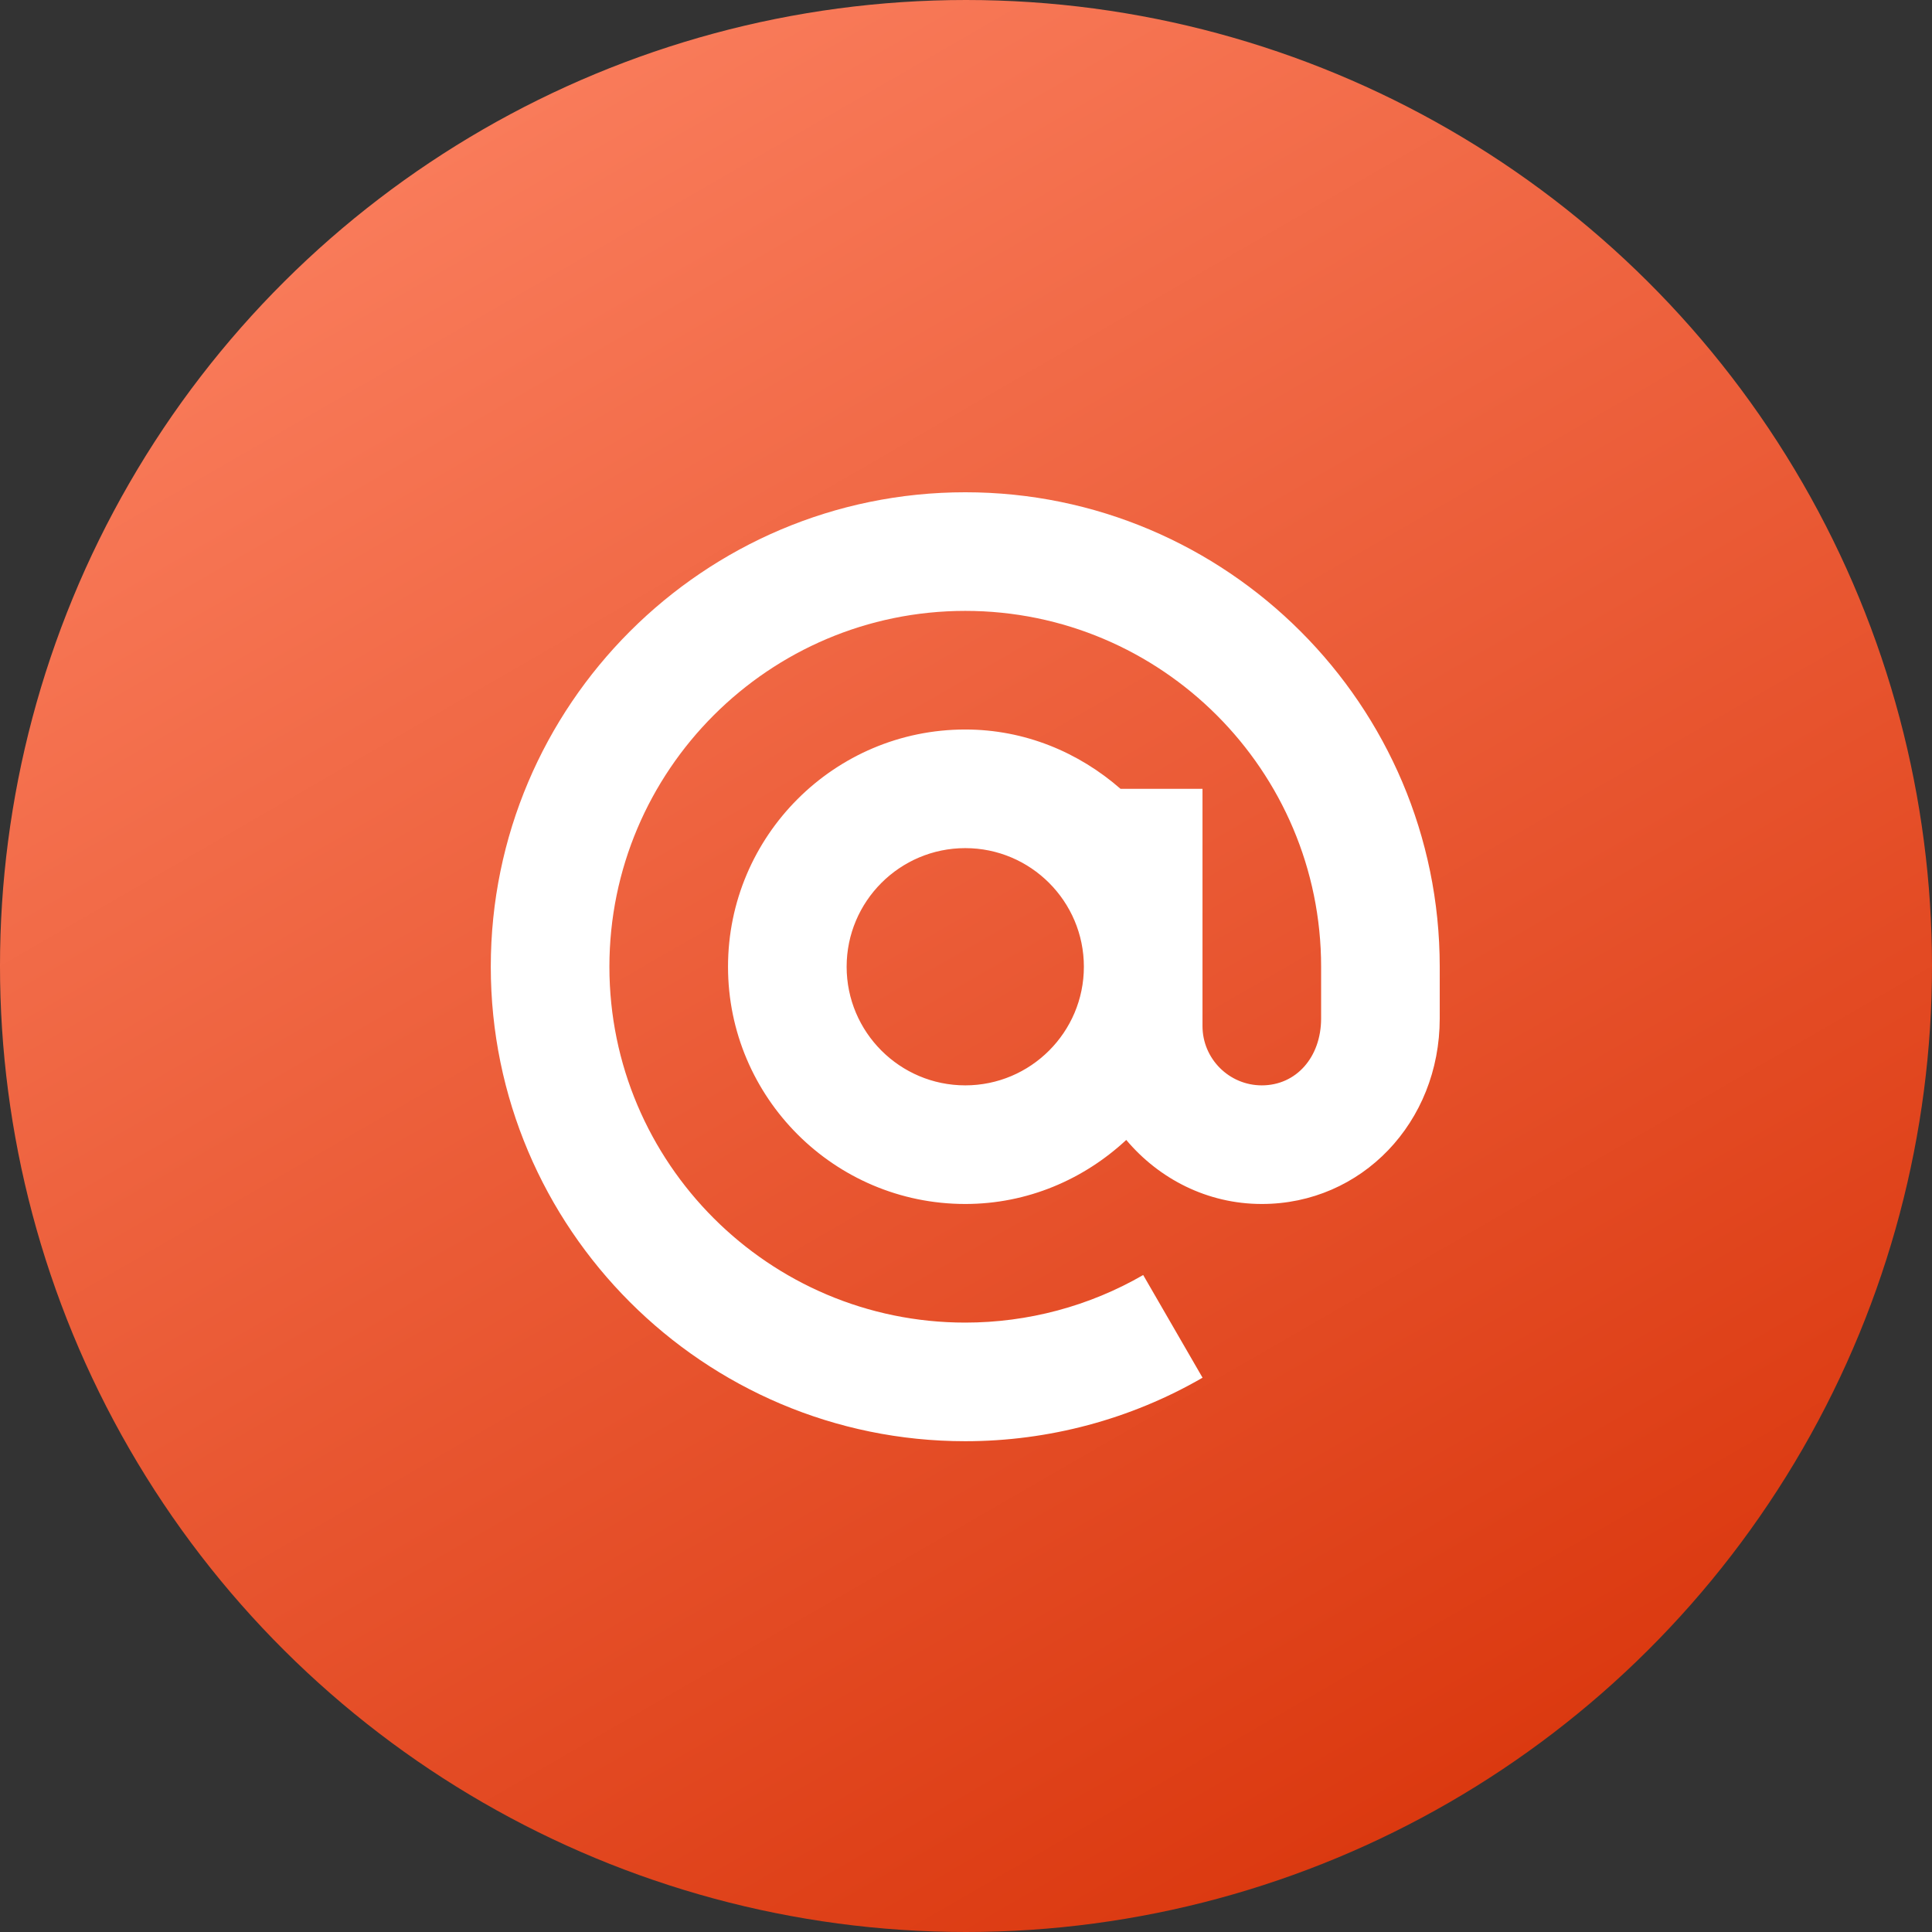<?xml version="1.0" encoding="UTF-8"?> <svg xmlns="http://www.w3.org/2000/svg" width="1303" height="1303" viewBox="0 0 1303 1303" fill="none"><rect x="0" y="0" width="1303" height="1303" fill="#333333" stroke="none"/> <g clip-path="url(#clip0)"> <circle cx="651.5" cy="651.501" r="651.5" transform="rotate(-30 651.5 651.501)" fill="url(#paint0_linear)"></circle> <path d="M651 332C474.554 332 331 475.554 331 652C331 828.446 474.554 972 651 972C707.27 972 762.601 957.195 811.039 929.168L771 859.91C734.711 880.906 693.207 892 651 892C518.657 892 411 784.343 411 652C411 519.657 518.657 412 651 412C783.343 412 891 519.657 891 652V686.843C891 713.016 874.184 732 851 732C828.949 732 810.999 714.05 810.999 691.999V532H755.705C727.565 507.417 691.211 491.999 651 491.999C562.777 491.999 490.999 563.777 490.999 652C490.999 740.223 562.777 812.001 651 812.001C693.012 812.001 730.995 795.387 759.575 768.808C781.604 794.987 814.186 812.001 851 812.001C918.285 812.001 971 757.021 971 686.843V652C971 475.554 827.446 332 651 332V332ZM651 732C606.878 732 571 696.12 571 652C571 607.878 606.88 572 651 572C695.122 572 731 607.88 731 652C731 696.122 695.122 732 651 732V732Z" fill="white"></path> </g> <defs> <linearGradient id="paint0_linear" x1="651.5" y1="0.001" x2="651.5" y2="1303" gradientUnits="userSpaceOnUse"> <stop stop-color="#F97B5A"></stop> <stop offset="1" stop-color="#DB3910"></stop> </linearGradient> <clipPath id="clip0"> <rect width="1303" height="1303" fill="white"></rect> </clipPath> </defs> </svg> 